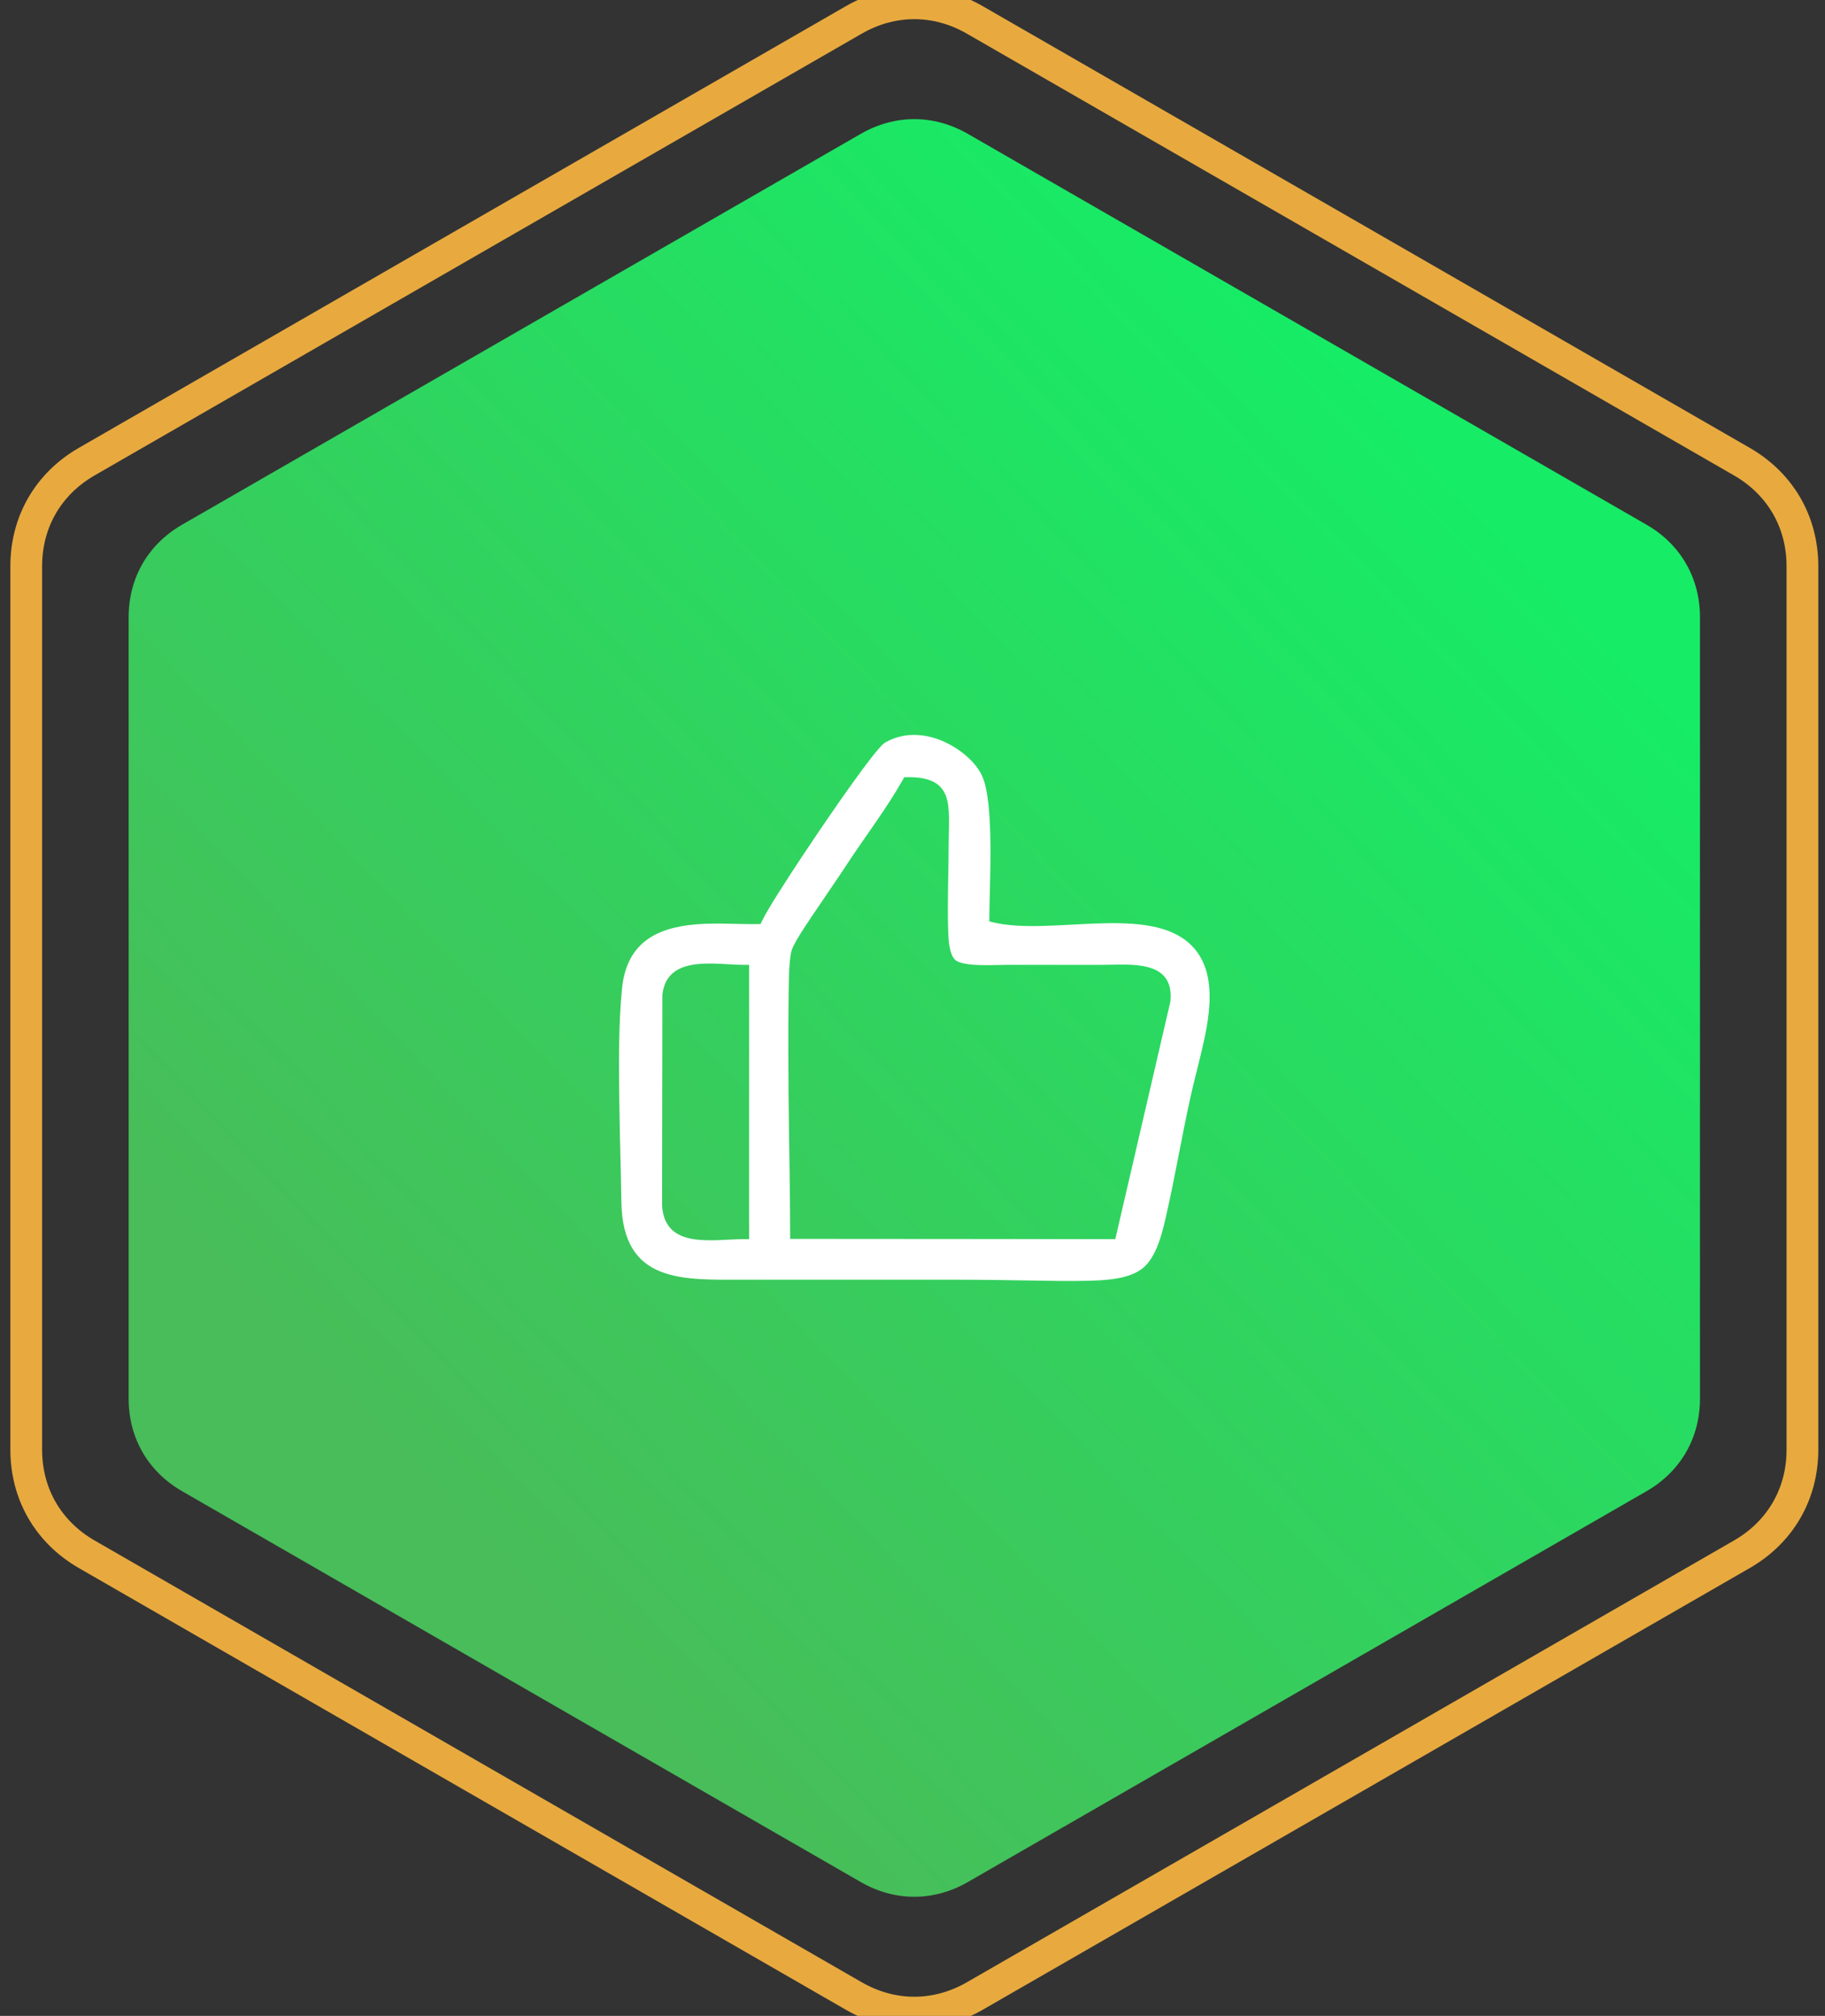 <svg width="115" height="127" viewBox="0 0 115 127" fill="none" xmlns="http://www.w3.org/2000/svg">
<rect x="0" y="0" width="115" height="127" fill="#333333" stroke="none"/>
<path fill-rule="evenodd" clip-rule="evenodd" d="M60.991 8.435L82.367 20.741L103.747 33.052C105.895 34.286 107.121 36.408 107.121 38.881V63.498V88.119C107.121 90.592 105.895 92.714 103.747 93.948L82.367 106.259L60.991 118.565C58.844 119.804 56.383 119.804 54.236 118.565L32.86 106.259L11.48 93.948C9.333 92.714 8.106 90.592 8.106 88.119V63.498V38.881C8.106 36.408 9.333 34.286 11.48 33.052L32.86 20.741L54.236 8.435C56.383 7.197 58.844 7.197 60.991 8.435Z" fill="url(#paint0_linear_6_95)"/>
<path fill-rule="evenodd" clip-rule="evenodd" d="M61.43 1.257L85.596 15.167L109.761 29.082C112.187 30.48 113.578 32.88 113.578 35.673V63.498V91.327C113.578 94.12 112.187 96.52 109.761 97.918L85.596 111.833L61.43 125.744C59.004 127.142 56.227 127.142 53.797 125.744L29.631 111.833L5.466 97.918C3.04 96.52 1.653 94.12 1.653 91.327V63.498V35.673C1.653 32.88 3.04 30.48 5.466 29.082L29.631 15.167L53.797 1.257C56.227 -0.142 59.004 -0.142 61.43 1.257V1.257Z" stroke="#E8AA3F" stroke-width="2" stroke-miterlimit="22.926"/>
<path fill-rule="evenodd" clip-rule="evenodd" d="M47.726 58.217C46.442 58.236 45.197 58.126 43.905 58.229C41.265 58.442 39.466 59.463 39.191 62.321C38.973 64.588 38.996 66.977 39.023 69.255C39.049 71.415 39.122 73.572 39.156 75.732C39.24 80.861 43.026 80.621 46.878 80.621C51.375 80.621 55.868 80.621 60.361 80.621C61.946 80.621 63.536 80.647 65.121 80.674C66.241 80.693 67.368 80.716 68.487 80.689C69.576 80.663 71.158 80.609 72.033 79.874C72.885 79.161 73.236 77.672 73.473 76.639C74.042 74.159 74.459 71.629 75.013 69.133C75.2 68.291 75.421 67.453 75.624 66.615C76.186 64.283 76.957 60.98 74.73 59.254C71.945 57.101 66.103 58.938 62.596 58.111L62.343 58.05V57.794C62.343 55.748 62.691 50.49 61.851 48.81C61.385 47.873 60.326 47.077 59.375 46.677C58.194 46.181 56.899 46.128 55.764 46.787C55.172 47.13 52.142 51.584 51.631 52.335C50.859 53.474 50.095 54.621 49.357 55.779C48.91 56.484 48.379 57.288 48.012 58.035L47.925 58.214L47.726 58.217ZM46.882 78.064C44.96 78.064 41.903 78.746 41.72 75.965V75.942L41.739 62.675V62.656C42.037 60.103 45.101 60.785 46.878 60.785H47.206V78.064H46.882ZM49.789 77.721C49.789 74.818 49.713 71.907 49.69 69C49.674 67.057 49.663 65.11 49.69 63.167C49.701 62.416 49.678 60.561 49.885 59.875C50.056 59.288 51.264 57.577 51.642 57.013C52.219 56.148 52.819 55.291 53.388 54.423C54.542 52.658 55.852 50.963 56.888 49.13L56.979 48.967L57.167 48.963C60.189 48.917 59.784 50.822 59.78 53.059C59.776 54.872 59.692 56.735 59.745 58.545C59.761 59.048 59.784 60.122 60.204 60.484C60.708 60.919 62.729 60.785 63.379 60.785C65.392 60.782 67.402 60.785 69.415 60.785C71.184 60.785 74.016 60.408 73.752 63.09L73.748 63.109L70.279 78.064L49.789 78.049V77.721Z" fill="white"/>
<defs>
<linearGradient id="paint0_linear_6_95" x1="28.86" y1="96.174" x2="95.066" y2="33.186" gradientUnits="userSpaceOnUse">
<stop stop-color="#48BD59"/>
<stop offset="1" stop-color="#16EC66"/>
</linearGradient>
</defs>
</svg>
